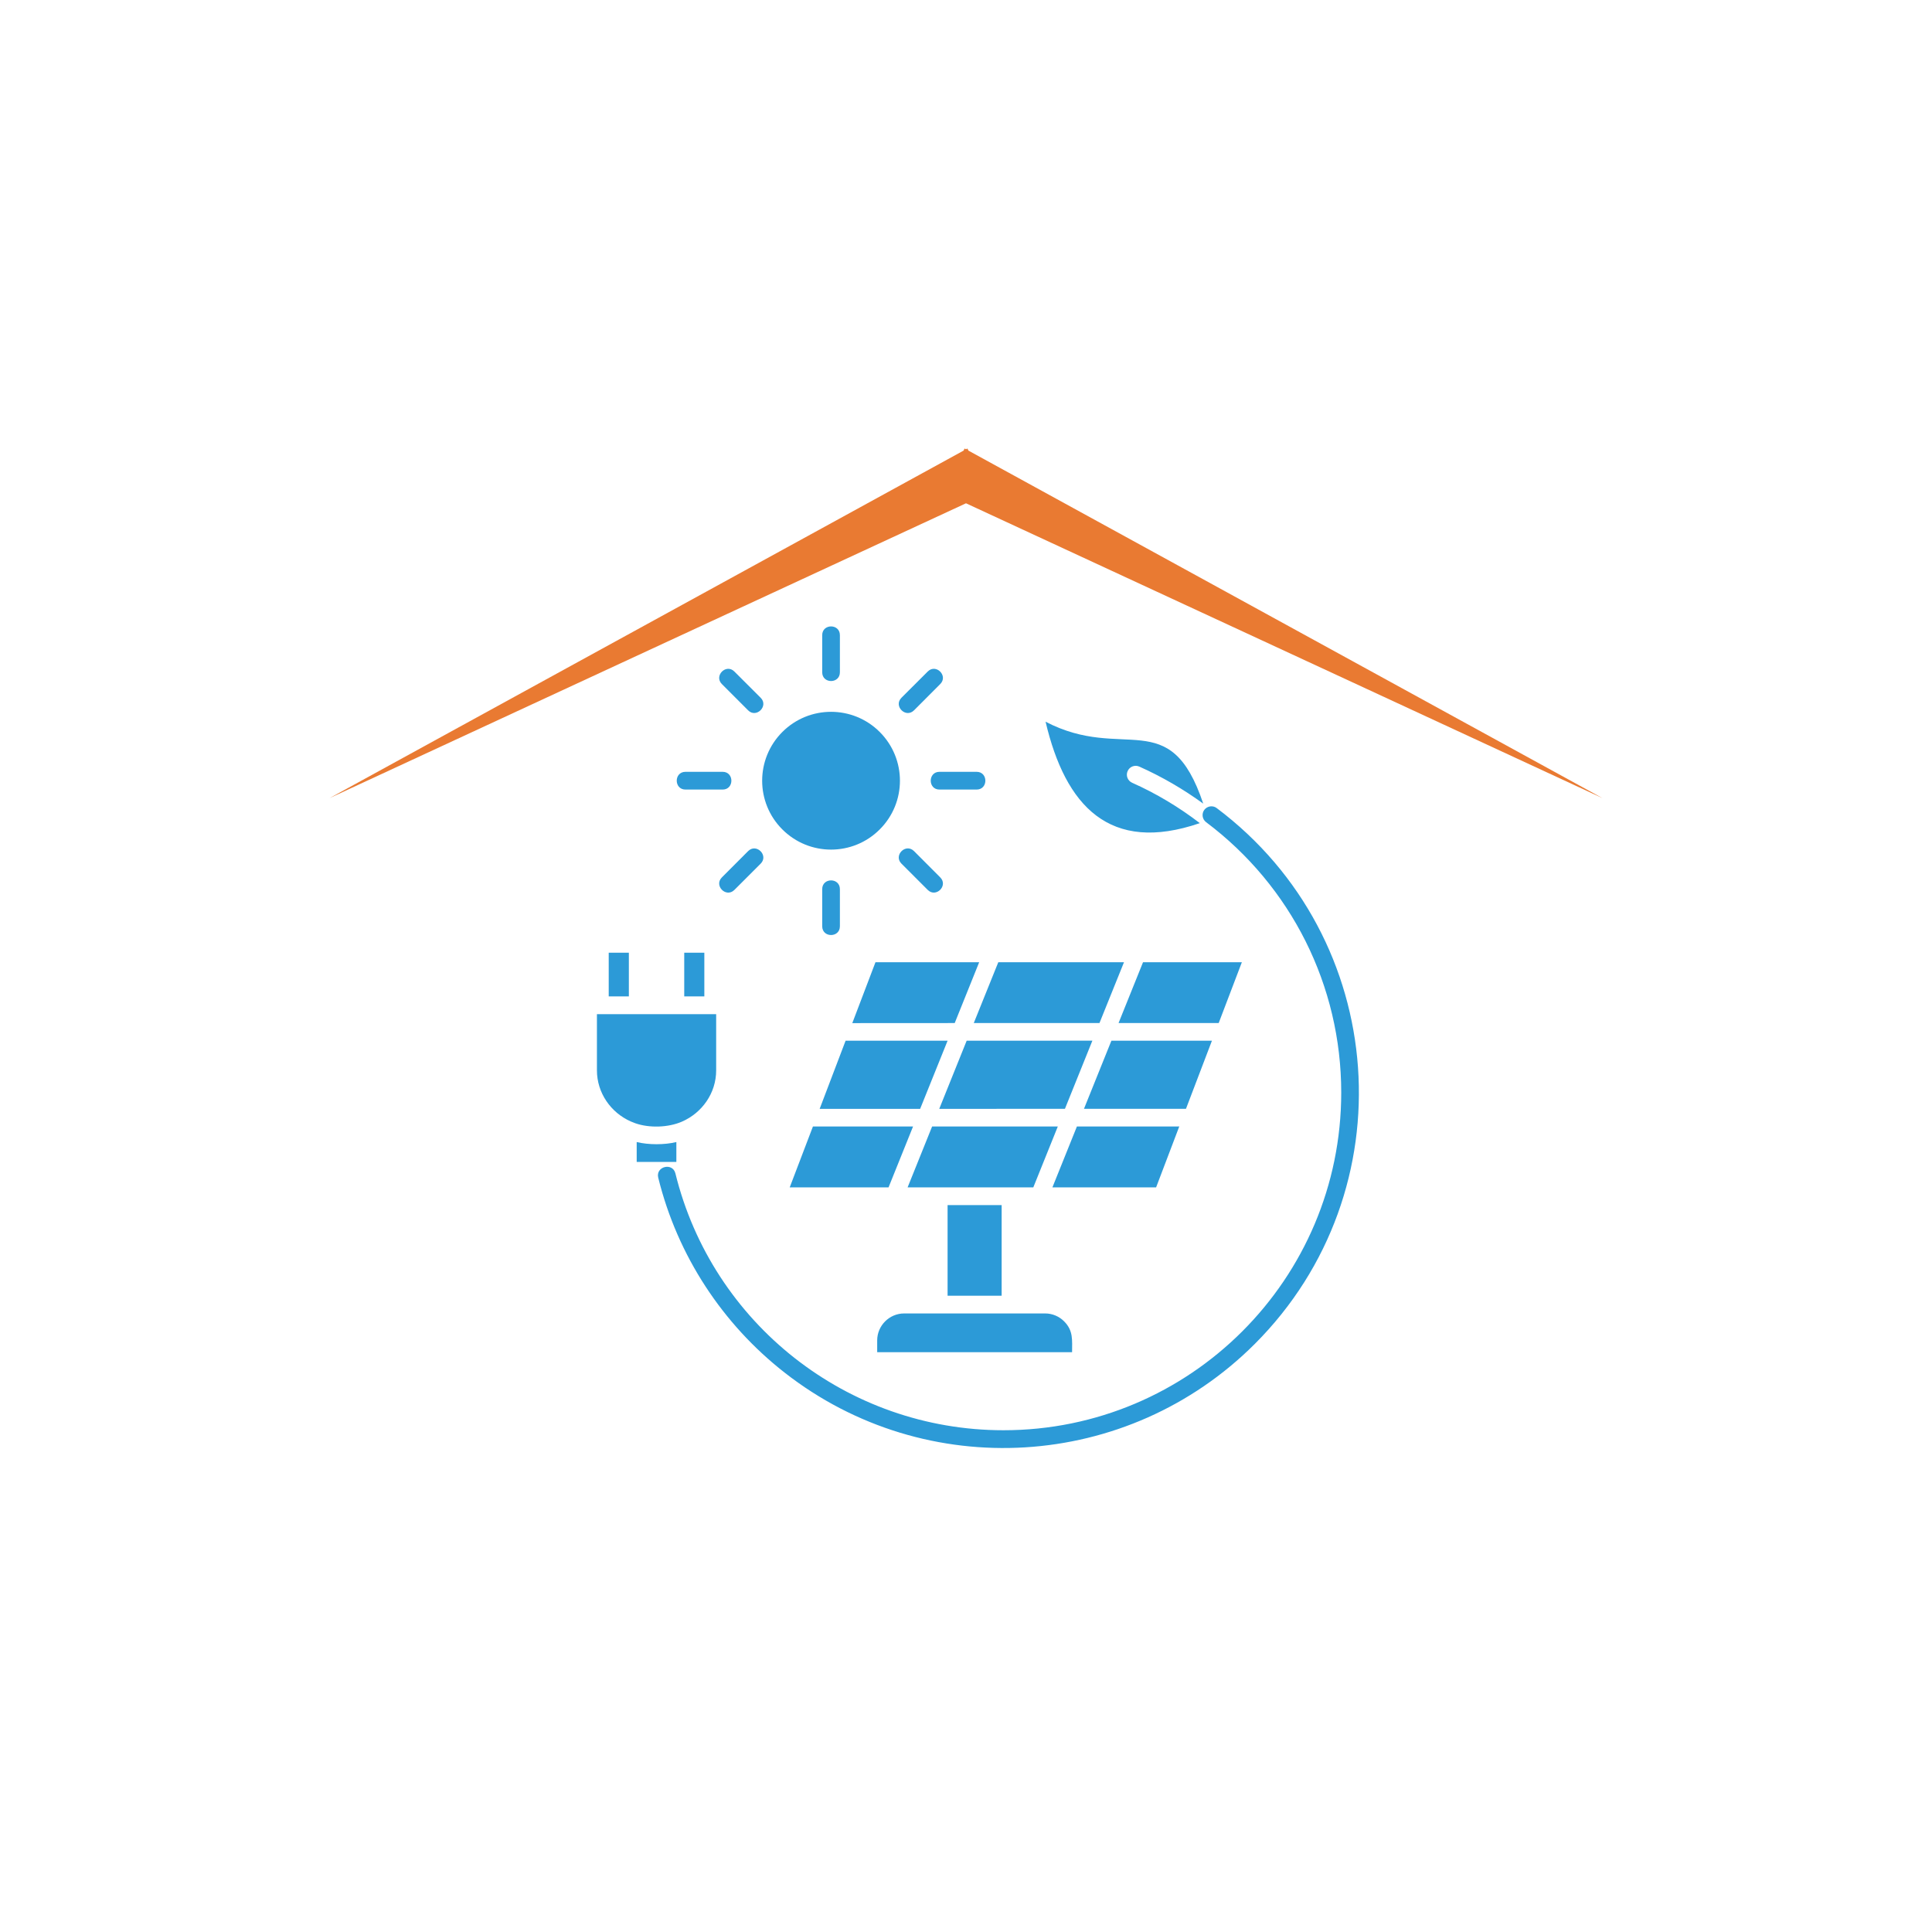 <svg xmlns="http://www.w3.org/2000/svg" xmlns:xlink="http://www.w3.org/1999/xlink" width="500" zoomAndPan="magnify" viewBox="0 0 375 375" height="500" preserveAspectRatio="xMidYMid meet" version="1.0"><defs><clipPath id="98120b88a0"><path d="M 63.973 87.012 L 311.027 87.012 L 311.027 154.953 L 63.973 154.953 Z M 63.973 87.012 " clip-rule="nonzero"/></clipPath><clipPath id="53534c40c5"><path d="M 115.848 121 L 264 121 L 264 282 L 115.848 282 Z M 115.848 121 " clip-rule="nonzero"/></clipPath></defs><g clip-path="url(#98120b88a0)"><path fill="#e97a32" d="M 187.5 97.688 L 311.027 154.91 L 187.977 87.465 L 187.77 87.055 L 187.5 87.203 L 187.23 87.055 L 187.023 87.465 L 63.973 154.91 L 187.5 97.688 " fill-opacity="1" fill-rule="nonzero"/></g><g clip-path="url(#53534c40c5)"><path fill="#2c9ad7" d="M 219.742 151.93 C 218.875 151.539 218.484 150.527 218.875 149.664 C 219.258 148.797 220.27 148.406 221.141 148.797 C 225.535 150.758 229.691 153.18 233.547 155.984 C 227.07 136.625 218.098 147.988 202.945 140.082 C 206.797 156.453 215.379 165.766 232.883 159.77 C 228.844 156.668 224.438 154.023 219.742 151.93 Z M 136.711 193.402 L 136.711 184.918 L 132.809 184.918 L 132.809 193.402 Z M 122.062 193.402 L 122.062 184.918 L 118.152 184.918 L 118.152 193.402 Z M 122.445 217.68 L 123.332 218.031 C 126.055 218.977 129.691 218.859 132.324 217.727 C 136.273 216.02 139.008 212.18 139.008 207.75 L 139.008 196.848 L 115.863 196.848 L 115.863 207.75 C 115.863 212.129 118.555 215.961 122.445 217.68 Z M 131.281 225.535 L 131.281 221.672 C 128.969 222.23 125.906 222.23 123.582 221.672 L 123.582 225.535 Z M 221.859 186.773 L 217.109 198.574 L 236.547 198.574 L 241.043 186.773 Z M 215.723 201.996 L 210.398 215.223 L 230.195 215.223 L 235.238 201.996 Z M 209.027 218.652 L 204.27 230.473 L 224.398 230.473 L 228.895 218.645 Z M 200.562 230.473 L 205.32 218.652 L 180.922 218.652 L 176.164 230.473 Z M 206.703 215.219 L 212.031 201.992 L 187.629 202.004 L 182.305 215.23 Z M 213.406 198.574 L 218.164 186.773 L 193.766 186.773 L 189.008 198.574 Z M 172.465 230.473 L 177.223 218.652 L 157.789 218.652 L 153.281 230.473 Z M 178.598 215.23 L 183.926 202.004 L 164.129 202.004 L 159.094 215.23 Z M 185.309 198.574 L 190.055 186.773 L 169.926 186.773 L 165.43 198.586 Z M 194.418 233.906 L 183.926 233.906 L 183.926 251.5 L 194.418 251.5 Z M 170.258 262.461 L 208.09 262.461 C 208.09 260.137 208.355 258.285 206.551 256.48 C 205.602 255.523 204.285 254.938 202.855 254.938 C 193.738 254.938 184.617 254.938 175.5 254.938 C 172.621 254.938 170.262 257.301 170.262 260.176 L 170.262 262.461 Z M 174.969 167.629 C 173.371 166.027 175.797 163.598 177.41 165.199 L 182.5 170.301 C 184.102 171.902 181.672 174.328 180.07 172.73 Z M 147.645 135.438 C 149.246 137.035 146.805 139.477 145.207 137.875 L 140.113 132.773 C 138.516 131.172 140.945 128.734 142.543 130.344 Z M 140.262 149.809 C 142.527 149.809 142.527 153.254 140.262 153.254 L 133.055 153.254 C 130.789 153.254 130.789 149.809 133.055 149.809 Z M 182.352 153.254 C 180.09 153.254 180.09 149.809 182.352 149.809 L 189.559 149.809 C 191.824 149.809 191.824 153.254 189.559 153.254 Z M 177.41 137.875 C 175.797 139.477 173.371 137.035 174.969 135.438 L 180.07 130.344 C 181.672 128.734 184.102 131.172 182.5 132.773 Z M 163.023 130.492 C 163.023 132.754 159.59 132.754 159.59 130.492 L 159.59 123.285 C 159.59 121.02 163.023 121.02 163.023 123.285 Z M 145.207 165.203 C 146.805 163.602 149.246 166.031 147.645 167.633 L 142.543 172.734 C 140.945 174.332 138.516 171.902 140.113 170.305 Z M 159.59 172.582 C 159.59 170.316 163.023 170.316 163.023 172.582 L 163.023 179.789 C 163.023 182.055 159.59 182.055 159.59 179.789 Z M 170.758 142.078 C 165.539 136.859 157.074 136.859 151.852 142.078 C 146.629 147.305 146.629 155.773 151.852 160.988 C 157.074 166.215 165.543 166.215 170.758 160.988 C 175.984 155.77 175.984 147.305 170.758 142.078 Z M 234.109 159.586 C 233.352 159.02 233.195 157.945 233.758 157.188 C 234.332 156.438 235.406 156.277 236.156 156.844 C 269.734 182.035 273.254 231.148 243.562 260.848 C 218.918 285.488 179.73 287.91 152.27 266.406 C 140.305 257.043 131.508 243.797 127.762 228.586 C 127.227 226.391 130.562 225.57 131.098 227.766 C 138.246 256.84 164.422 277.609 194.77 277.609 C 230.98 277.609 260.332 248.27 260.332 212.059 C 260.332 191.336 250.637 171.996 234.109 159.586 Z M 234.109 159.586 " fill-opacity="1" fill-rule="nonzero"/></g></svg>